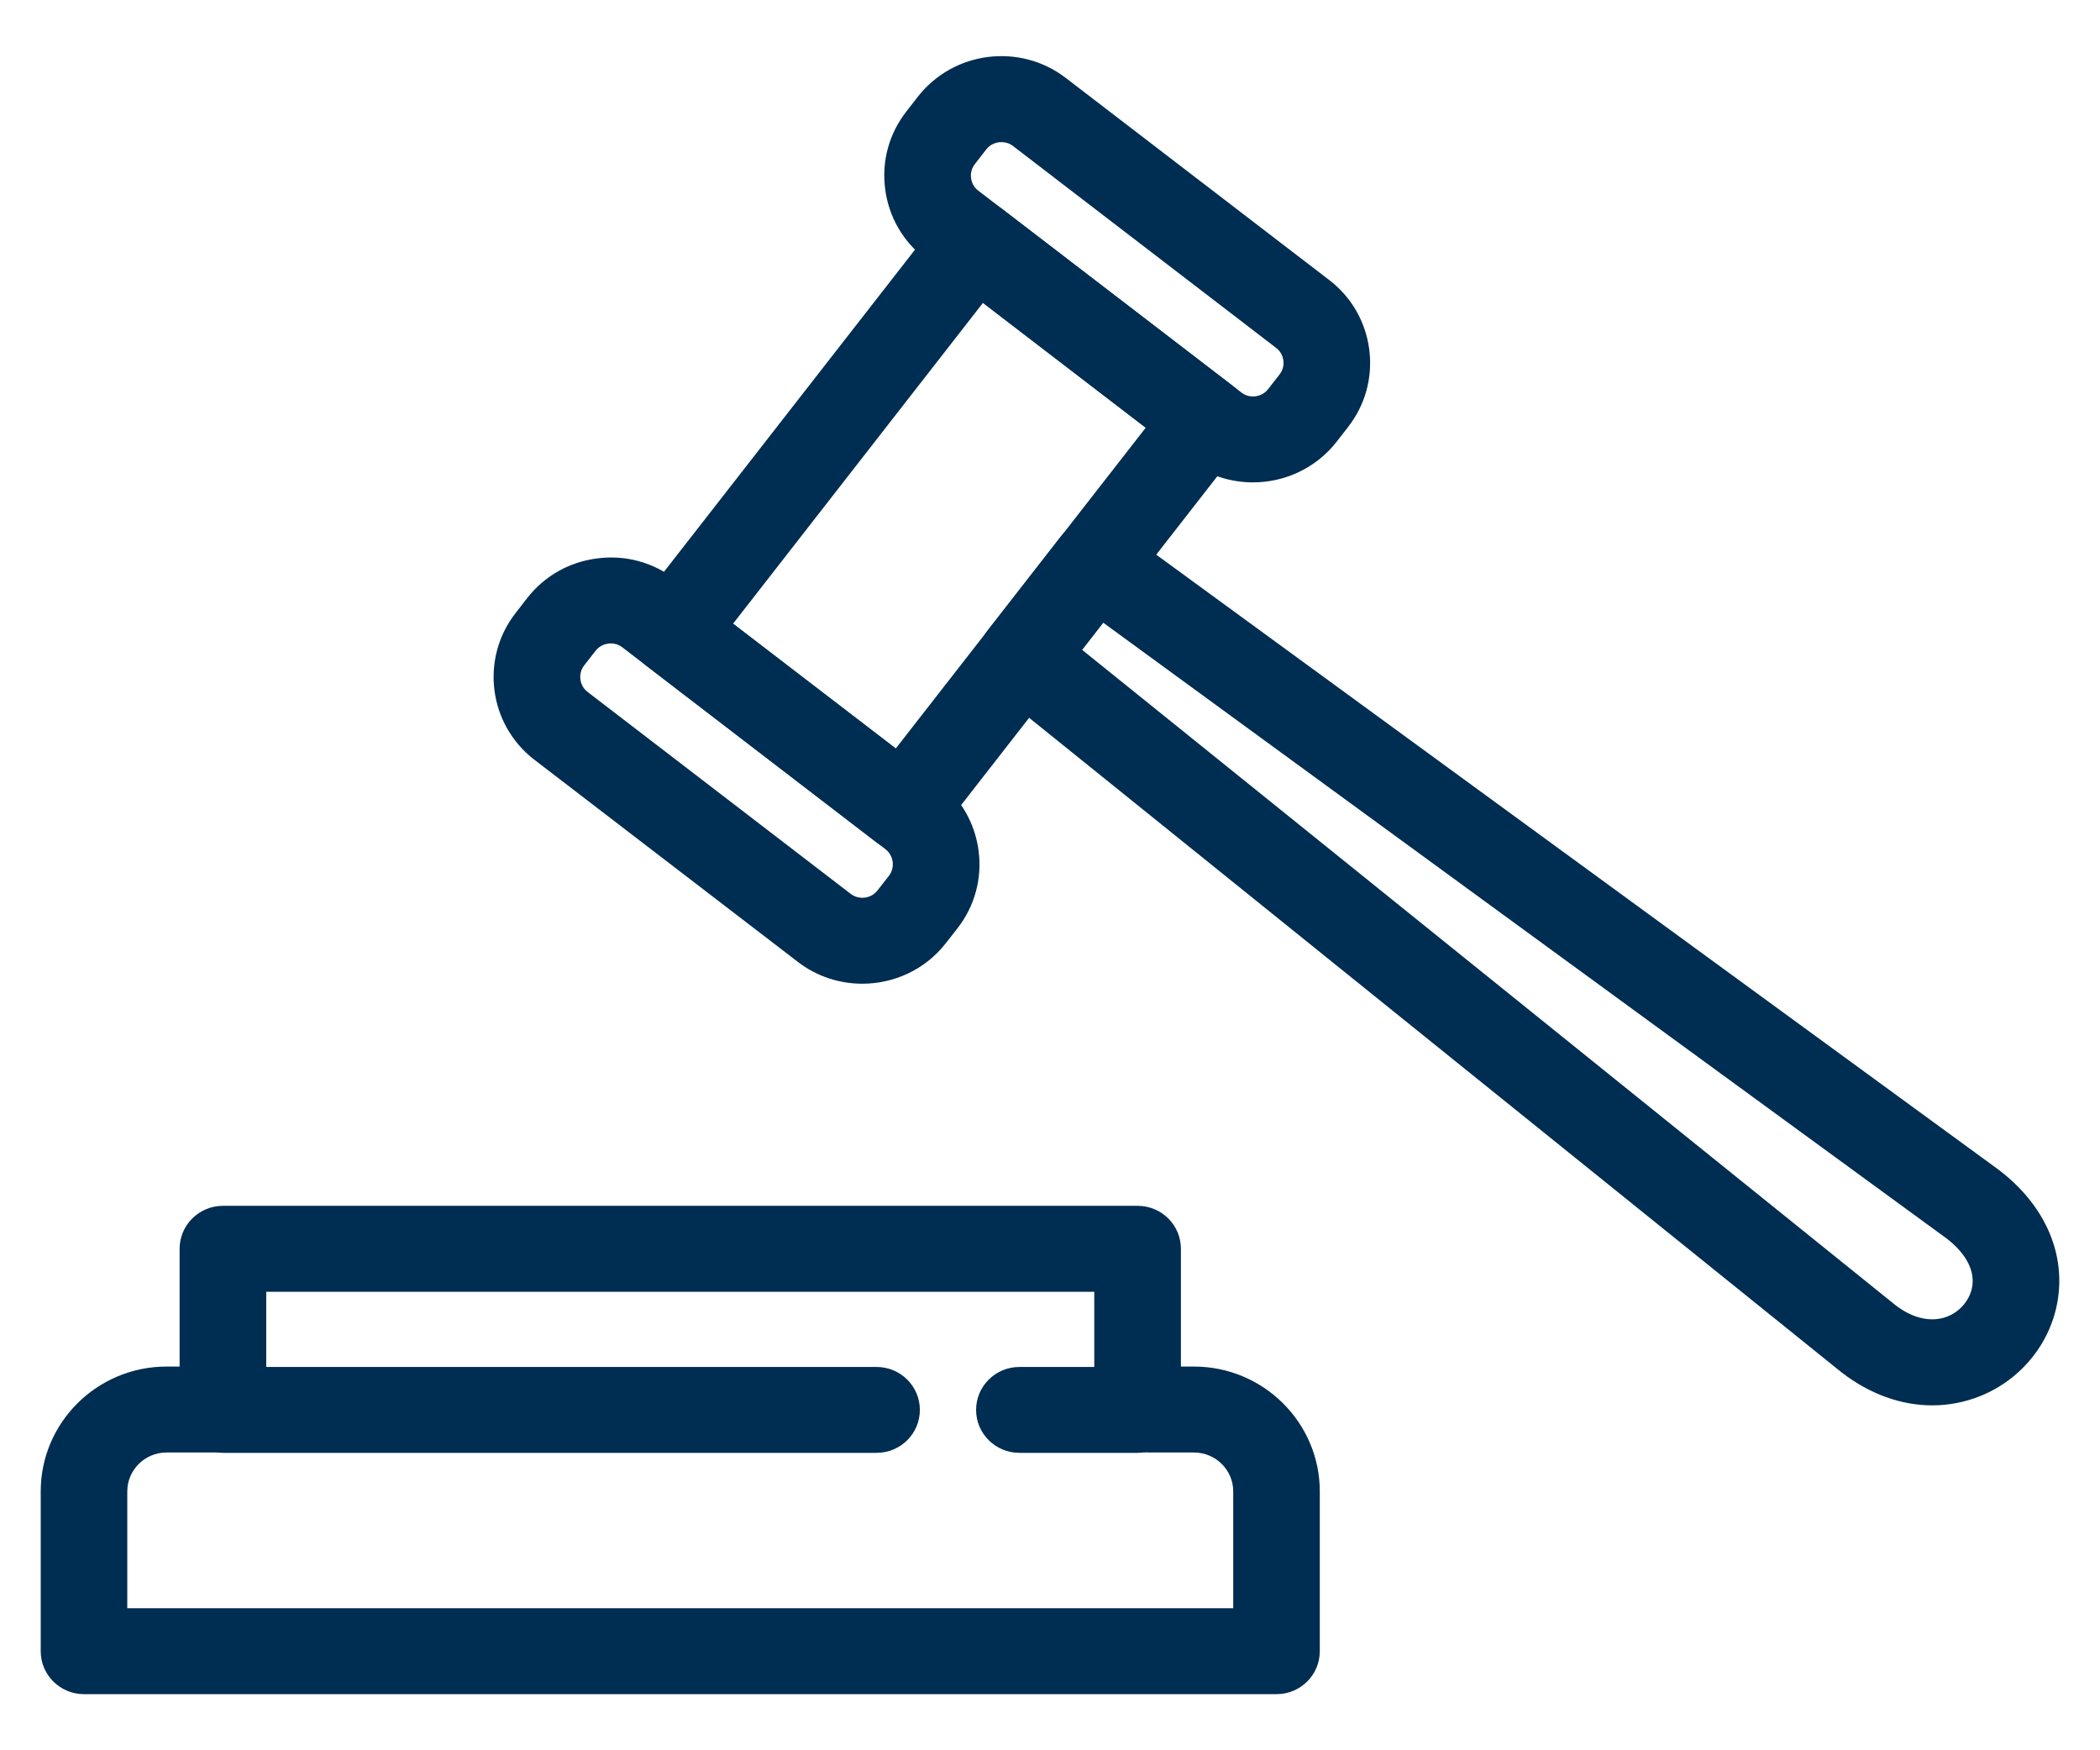 <?xml version="1.0" encoding="UTF-8"?> <svg xmlns="http://www.w3.org/2000/svg" width="36" height="30" viewBox="0 0 36 30" fill="none"><path d="M19.502 24.902H17.476C17.066 24.902 16.733 24.573 16.733 24.166C16.733 23.759 17.066 23.43 17.476 23.43H18.759V22.141L4.564 22.141V23.43H15.027C15.437 23.43 15.769 23.759 15.769 24.166C15.769 24.573 15.437 24.902 15.027 24.902L3.822 24.902C3.412 24.902 3.079 24.573 3.079 24.166V21.405C3.079 20.997 3.412 20.668 3.822 20.668H19.502C19.912 20.668 20.244 20.997 20.244 21.405V24.166C20.244 24.573 19.912 24.902 19.502 24.902H19.502Z" fill="#002D52"></path><path d="M21.883 29.038H1.44C1.03 29.038 0.698 28.709 0.698 28.302V25.563C0.698 24.383 1.665 23.423 2.855 23.423H3.651C4.061 23.423 4.393 23.752 4.393 24.159C4.393 24.566 4.061 24.896 3.651 24.896H2.855C2.484 24.896 2.182 25.195 2.182 25.563V27.565H21.141V25.563C21.141 25.195 20.839 24.896 20.468 24.896H19.703C19.293 24.896 18.96 24.566 18.96 24.159C18.96 23.752 19.293 23.423 19.703 23.423H20.468C21.657 23.423 22.625 24.383 22.625 25.563V28.302C22.625 28.709 22.293 29.038 21.883 29.038Z" fill="#002D52"></path><path d="M15.489 14.598C15.325 14.598 15.166 14.545 15.035 14.445L11.071 11.404C10.916 11.285 10.814 11.109 10.789 10.915C10.764 10.721 10.818 10.526 10.938 10.371L16.131 3.708C16.382 3.386 16.849 3.327 17.172 3.576L21.136 6.616C21.292 6.736 21.393 6.912 21.418 7.105C21.443 7.299 21.39 7.495 21.269 7.649L16.076 14.313C15.956 14.467 15.779 14.568 15.583 14.592C15.552 14.597 15.52 14.599 15.489 14.599L15.489 14.598ZM12.567 10.69L15.356 12.829L19.641 7.331L16.851 5.191L12.567 10.69Z" fill="#002D52"></path><path d="M14.782 16.861C14.396 16.861 14.006 16.74 13.678 16.487L9.163 13.024C8.374 12.419 8.229 11.29 8.839 10.507L9.037 10.252C9.332 9.873 9.759 9.631 10.239 9.571C10.719 9.508 11.194 9.637 11.575 9.93L16.09 13.393C16.471 13.685 16.715 14.109 16.776 14.585C16.838 15.061 16.709 15.532 16.414 15.911L16.215 16.165C15.86 16.622 15.324 16.861 14.782 16.861L14.782 16.861ZM10.47 11.028C10.454 11.028 10.439 11.03 10.427 11.031C10.377 11.038 10.282 11.062 10.212 11.152L10.013 11.407C9.906 11.546 9.932 11.752 10.072 11.859L14.585 15.322C14.725 15.429 14.933 15.403 15.041 15.264L15.24 15.01V15.009C15.347 14.871 15.32 14.664 15.181 14.557L10.667 11.094C10.597 11.041 10.523 11.028 10.47 11.028L10.47 11.028Z" fill="#002D52"></path><path d="M21.479 8.268C21.092 8.268 20.703 8.146 20.375 7.894L15.86 4.431C15.479 4.139 15.235 3.715 15.174 3.239C15.112 2.763 15.241 2.292 15.536 1.913L15.734 1.658C16.345 0.876 17.483 0.73 18.272 1.337L22.787 4.8C23.168 5.092 23.412 5.516 23.473 5.992C23.534 6.468 23.406 6.939 23.111 7.317V7.318L22.913 7.572C22.556 8.029 22.02 8.268 21.479 8.268V8.268ZM22.524 6.867H22.531H22.524ZM17.168 2.436C17.151 2.436 17.137 2.437 17.125 2.438C17.075 2.445 16.98 2.469 16.909 2.559L16.71 2.815C16.64 2.905 16.64 3.002 16.646 3.052C16.653 3.102 16.677 3.196 16.768 3.266L21.283 6.729C21.422 6.837 21.631 6.809 21.738 6.671L21.937 6.416C22.008 6.326 22.007 6.228 22.001 6.179C21.994 6.129 21.97 6.035 21.879 5.965L17.364 2.501C17.295 2.448 17.221 2.436 17.168 2.436L17.168 2.436Z" fill="#002D52"></path><path d="M33.125 24.088C32.595 24.088 32.058 23.898 31.575 23.527L17.051 11.827C16.738 11.575 16.685 11.121 16.932 10.804L18.18 9.202C18.427 8.886 18.884 8.823 19.207 9.059L34.263 20.05C34.267 20.054 34.272 20.058 34.277 20.061C35.026 20.636 35.393 21.427 35.283 22.233C35.181 22.985 34.671 23.634 33.954 23.926C33.686 24.034 33.406 24.088 33.125 24.088L33.125 24.088ZM18.549 11.137L32.497 22.373C32.795 22.602 33.116 22.672 33.39 22.563C33.615 22.471 33.781 22.264 33.812 22.035C33.849 21.763 33.694 21.478 33.375 21.231L18.911 10.672L18.549 11.137Z" fill="#002D52"></path></svg> 